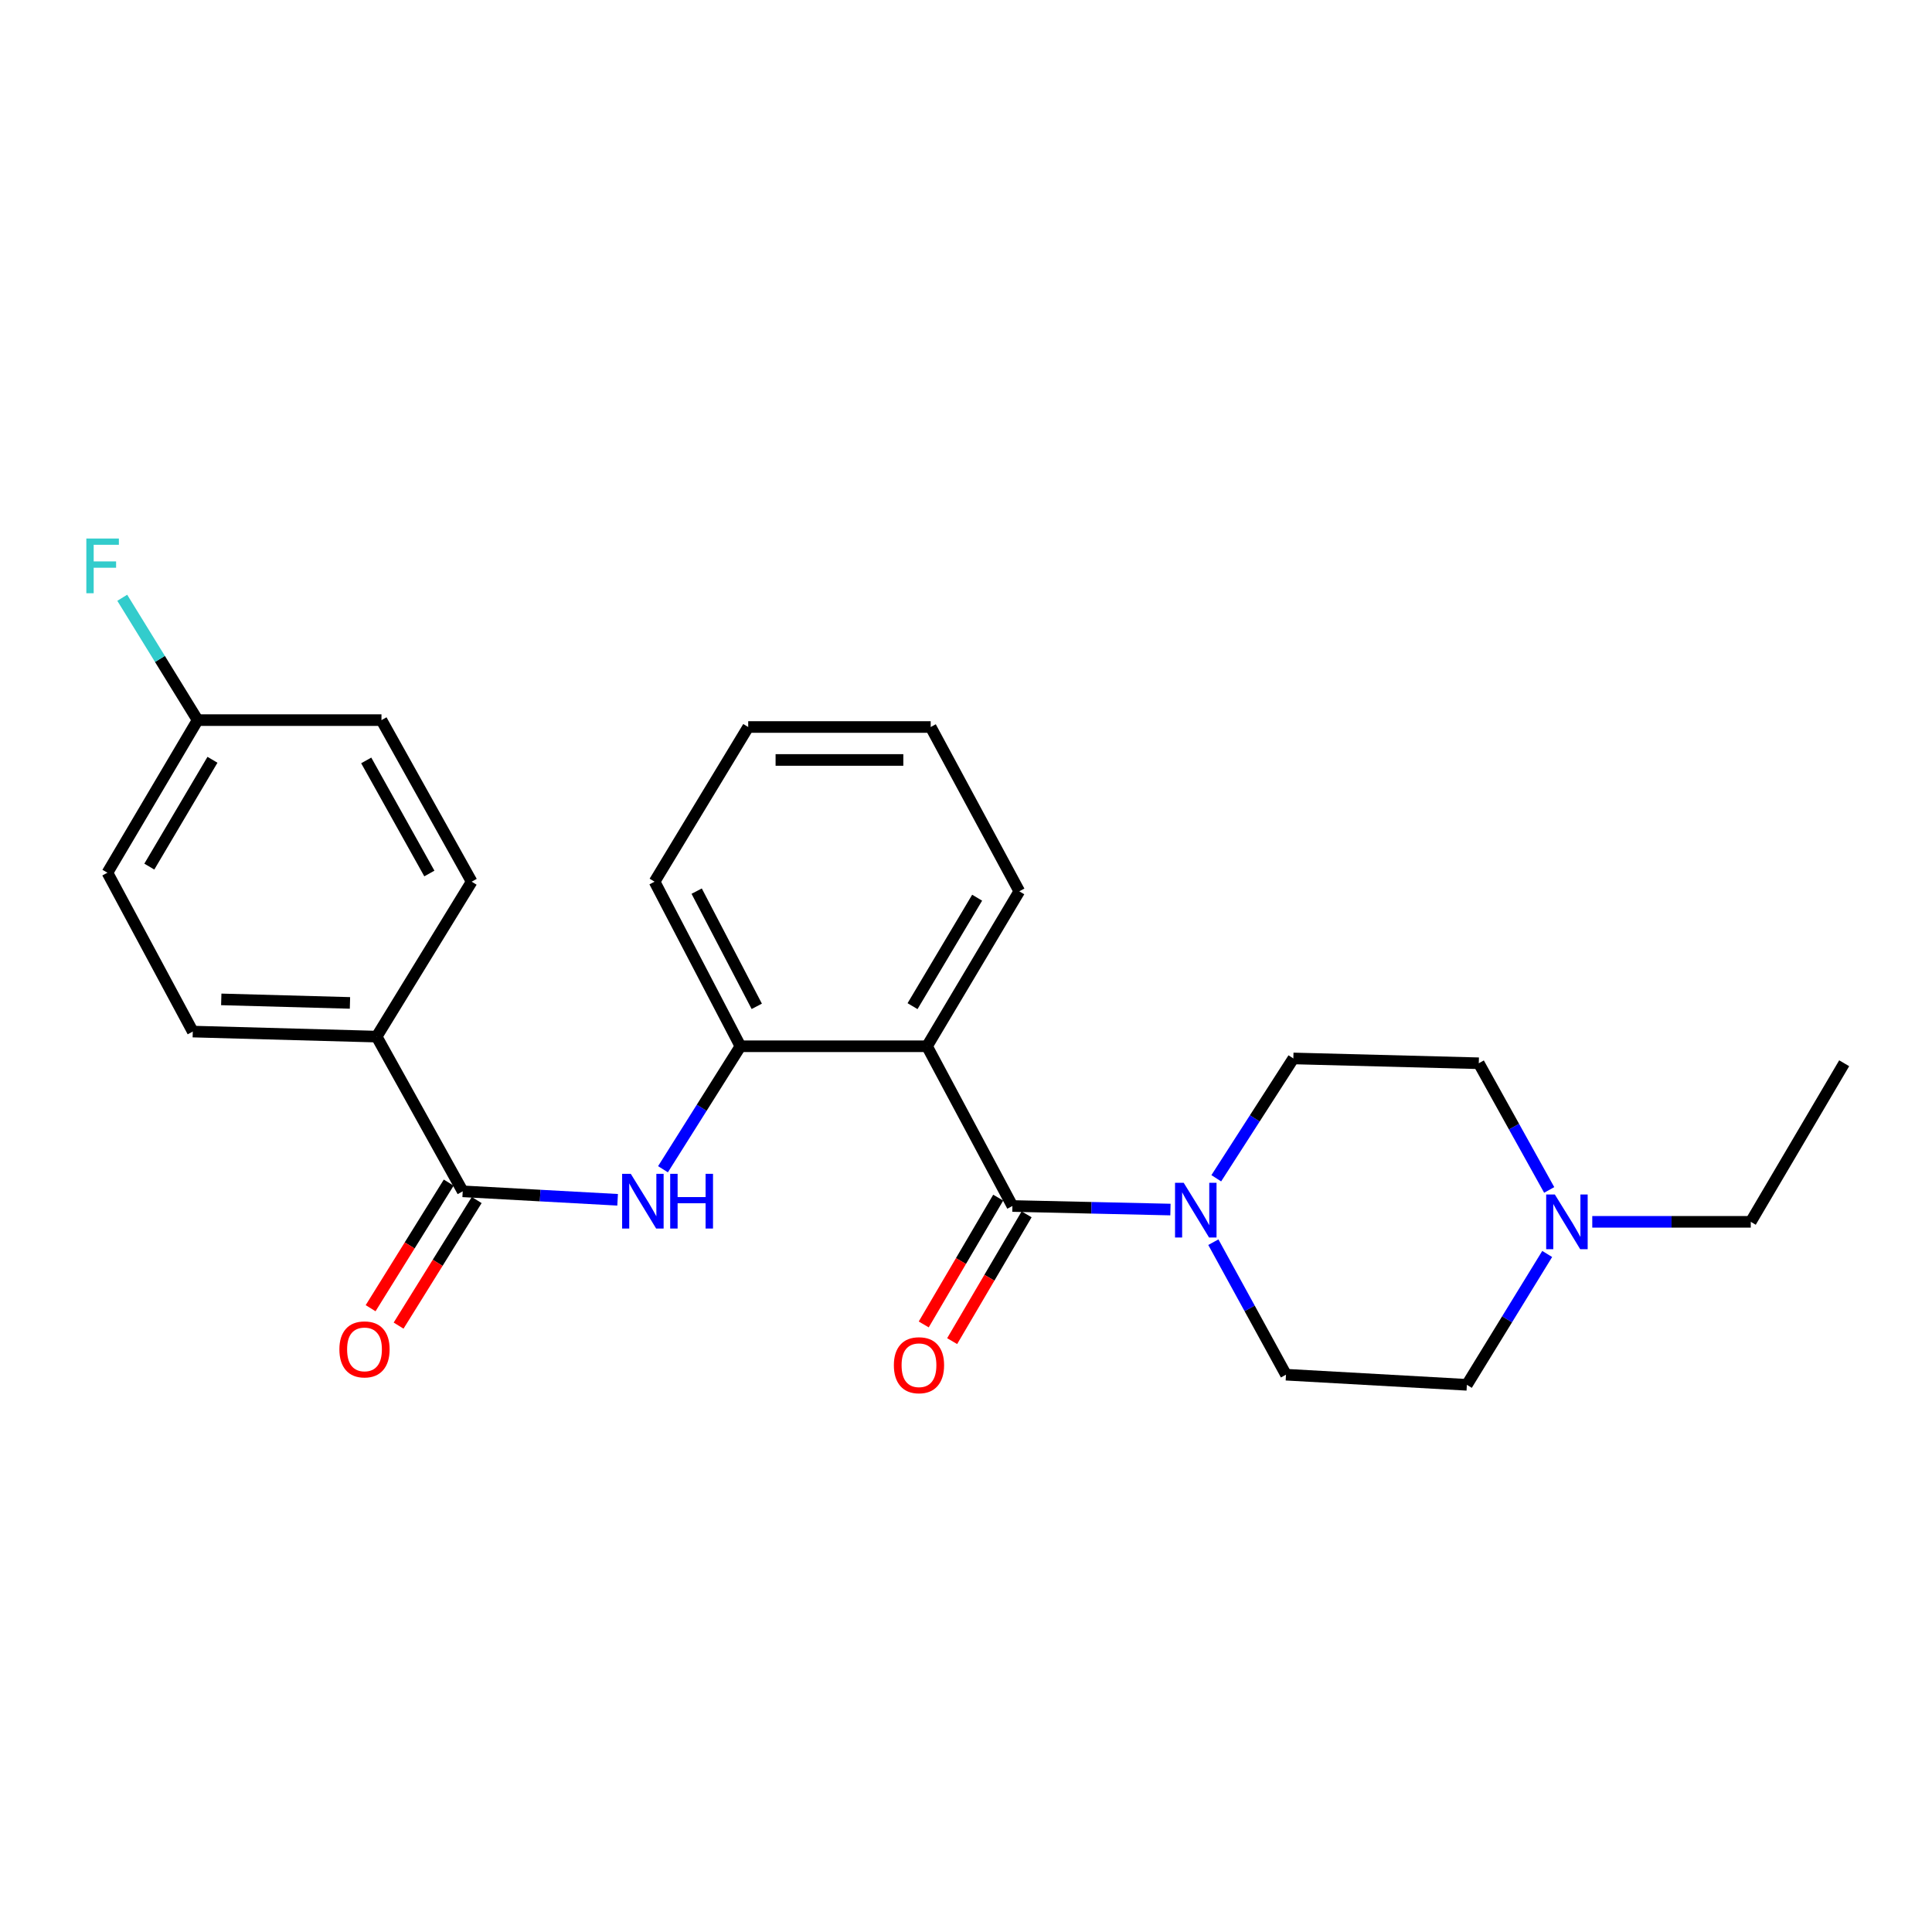 <?xml version='1.0' encoding='iso-8859-1'?>
<svg version='1.1' baseProfile='full'
              xmlns='http://www.w3.org/2000/svg'
                      xmlns:rdkit='http://www.rdkit.org/xml'
                      xmlns:xlink='http://www.w3.org/1999/xlink'
                  xml:space='preserve'
width='1000px' height='1000px' viewBox='0 0 1000 1000'>
<!-- END OF HEADER -->
<rect style='opacity:1.0;fill:#FFFFFF;stroke:none' width='1000' height='1000' x='0' y='0'> </rect>
<path class='bond-0' d='M 524.022,624.22 L 479.822,541.544' style='fill:none;fill-rule:evenodd;stroke:#000000;stroke-width:6px;stroke-linecap:butt;stroke-linejoin:miter;stroke-opacity:1' />
<path class='bond-1' d='M 524.022,624.22 L 564.921,625.143' style='fill:none;fill-rule:evenodd;stroke:#000000;stroke-width:6px;stroke-linecap:butt;stroke-linejoin:miter;stroke-opacity:1' />
<path class='bond-1' d='M 564.921,625.143 L 605.819,626.066' style='fill:none;fill-rule:evenodd;stroke:#0000FF;stroke-width:6px;stroke-linecap:butt;stroke-linejoin:miter;stroke-opacity:1' />
<path class='bond-7' d='M 516.668,619.9 L 497.394,652.714' style='fill:none;fill-rule:evenodd;stroke:#000000;stroke-width:6px;stroke-linecap:butt;stroke-linejoin:miter;stroke-opacity:1' />
<path class='bond-7' d='M 497.394,652.714 L 478.121,685.528' style='fill:none;fill-rule:evenodd;stroke:#FF0000;stroke-width:6px;stroke-linecap:butt;stroke-linejoin:miter;stroke-opacity:1' />
<path class='bond-7' d='M 531.377,628.539 L 512.103,661.353' style='fill:none;fill-rule:evenodd;stroke:#000000;stroke-width:6px;stroke-linecap:butt;stroke-linejoin:miter;stroke-opacity:1' />
<path class='bond-7' d='M 512.103,661.353 L 492.829,694.167' style='fill:none;fill-rule:evenodd;stroke:#FF0000;stroke-width:6px;stroke-linecap:butt;stroke-linejoin:miter;stroke-opacity:1' />
<path class='bond-4' d='M 479.822,541.544 L 383.244,541.544' style='fill:none;fill-rule:evenodd;stroke:#000000;stroke-width:6px;stroke-linecap:butt;stroke-linejoin:miter;stroke-opacity:1' />
<path class='bond-16' d='M 479.822,541.544 L 527.585,461.341' style='fill:none;fill-rule:evenodd;stroke:#000000;stroke-width:6px;stroke-linecap:butt;stroke-linejoin:miter;stroke-opacity:1' />
<path class='bond-16' d='M 472.33,520.785 L 505.765,464.643' style='fill:none;fill-rule:evenodd;stroke:#000000;stroke-width:6px;stroke-linecap:butt;stroke-linejoin:miter;stroke-opacity:1' />
<path class='bond-9' d='M 628.026,642.95 L 646.826,677.245' style='fill:none;fill-rule:evenodd;stroke:#0000FF;stroke-width:6px;stroke-linecap:butt;stroke-linejoin:miter;stroke-opacity:1' />
<path class='bond-9' d='M 646.826,677.245 L 665.625,711.539' style='fill:none;fill-rule:evenodd;stroke:#000000;stroke-width:6px;stroke-linecap:butt;stroke-linejoin:miter;stroke-opacity:1' />
<path class='bond-10' d='M 629.542,609.868 L 649.488,578.857' style='fill:none;fill-rule:evenodd;stroke:#0000FF;stroke-width:6px;stroke-linecap:butt;stroke-linejoin:miter;stroke-opacity:1' />
<path class='bond-10' d='M 649.488,578.857 L 669.435,547.846' style='fill:none;fill-rule:evenodd;stroke:#000000;stroke-width:6px;stroke-linecap:butt;stroke-linejoin:miter;stroke-opacity:1' />
<path class='bond-2' d='M 239.499,616.629 L 279.588,618.821' style='fill:none;fill-rule:evenodd;stroke:#000000;stroke-width:6px;stroke-linecap:butt;stroke-linejoin:miter;stroke-opacity:1' />
<path class='bond-2' d='M 279.588,618.821 L 319.676,621.013' style='fill:none;fill-rule:evenodd;stroke:#0000FF;stroke-width:6px;stroke-linecap:butt;stroke-linejoin:miter;stroke-opacity:1' />
<path class='bond-6' d='M 239.499,616.629 L 194.948,536.55' style='fill:none;fill-rule:evenodd;stroke:#000000;stroke-width:6px;stroke-linecap:butt;stroke-linejoin:miter;stroke-opacity:1' />
<path class='bond-8' d='M 232.257,612.124 L 212.041,644.625' style='fill:none;fill-rule:evenodd;stroke:#000000;stroke-width:6px;stroke-linecap:butt;stroke-linejoin:miter;stroke-opacity:1' />
<path class='bond-8' d='M 212.041,644.625 L 191.826,677.126' style='fill:none;fill-rule:evenodd;stroke:#FF0000;stroke-width:6px;stroke-linecap:butt;stroke-linejoin:miter;stroke-opacity:1' />
<path class='bond-8' d='M 246.742,621.134 L 226.526,653.635' style='fill:none;fill-rule:evenodd;stroke:#000000;stroke-width:6px;stroke-linecap:butt;stroke-linejoin:miter;stroke-opacity:1' />
<path class='bond-8' d='M 226.526,653.635 L 206.311,686.136' style='fill:none;fill-rule:evenodd;stroke:#FF0000;stroke-width:6px;stroke-linecap:butt;stroke-linejoin:miter;stroke-opacity:1' />
<path class='bond-3' d='M 343.16,605.198 L 363.202,573.371' style='fill:none;fill-rule:evenodd;stroke:#0000FF;stroke-width:6px;stroke-linecap:butt;stroke-linejoin:miter;stroke-opacity:1' />
<path class='bond-3' d='M 363.202,573.371 L 383.244,541.544' style='fill:none;fill-rule:evenodd;stroke:#000000;stroke-width:6px;stroke-linecap:butt;stroke-linejoin:miter;stroke-opacity:1' />
<path class='bond-21' d='M 383.244,541.544 L 338.807,456.357' style='fill:none;fill-rule:evenodd;stroke:#000000;stroke-width:6px;stroke-linecap:butt;stroke-linejoin:miter;stroke-opacity:1' />
<path class='bond-21' d='M 391.702,520.876 L 360.597,461.245' style='fill:none;fill-rule:evenodd;stroke:#000000;stroke-width:6px;stroke-linecap:butt;stroke-linejoin:miter;stroke-opacity:1' />
<path class='bond-5' d='M 801.862,615.91 L 783.639,583.124' style='fill:none;fill-rule:evenodd;stroke:#0000FF;stroke-width:6px;stroke-linecap:butt;stroke-linejoin:miter;stroke-opacity:1' />
<path class='bond-5' d='M 783.639,583.124 L 765.416,550.338' style='fill:none;fill-rule:evenodd;stroke:#000000;stroke-width:6px;stroke-linecap:butt;stroke-linejoin:miter;stroke-opacity:1' />
<path class='bond-20' d='M 824.157,632.417 L 865.176,632.417' style='fill:none;fill-rule:evenodd;stroke:#0000FF;stroke-width:6px;stroke-linecap:butt;stroke-linejoin:miter;stroke-opacity:1' />
<path class='bond-20' d='M 865.176,632.417 L 906.195,632.417' style='fill:none;fill-rule:evenodd;stroke:#000000;stroke-width:6px;stroke-linecap:butt;stroke-linejoin:miter;stroke-opacity:1' />
<path class='bond-25' d='M 800.825,649.052 L 780.036,682.916' style='fill:none;fill-rule:evenodd;stroke:#0000FF;stroke-width:6px;stroke-linecap:butt;stroke-linejoin:miter;stroke-opacity:1' />
<path class='bond-25' d='M 780.036,682.916 L 759.247,716.78' style='fill:none;fill-rule:evenodd;stroke:#000000;stroke-width:6px;stroke-linecap:butt;stroke-linejoin:miter;stroke-opacity:1' />
<path class='bond-11' d='M 194.948,536.55 L 99.782,533.943' style='fill:none;fill-rule:evenodd;stroke:#000000;stroke-width:6px;stroke-linecap:butt;stroke-linejoin:miter;stroke-opacity:1' />
<path class='bond-11' d='M 181.14,519.107 L 114.524,517.282' style='fill:none;fill-rule:evenodd;stroke:#000000;stroke-width:6px;stroke-linecap:butt;stroke-linejoin:miter;stroke-opacity:1' />
<path class='bond-12' d='M 194.948,536.55 L 244.133,456.357' style='fill:none;fill-rule:evenodd;stroke:#000000;stroke-width:6px;stroke-linecap:butt;stroke-linejoin:miter;stroke-opacity:1' />
<path class='bond-14' d='M 665.625,711.539 L 759.247,716.78' style='fill:none;fill-rule:evenodd;stroke:#000000;stroke-width:6px;stroke-linecap:butt;stroke-linejoin:miter;stroke-opacity:1' />
<path class='bond-13' d='M 669.435,547.846 L 765.416,550.338' style='fill:none;fill-rule:evenodd;stroke:#000000;stroke-width:6px;stroke-linecap:butt;stroke-linejoin:miter;stroke-opacity:1' />
<path class='bond-17' d='M 99.782,533.943 L 55.601,451.722' style='fill:none;fill-rule:evenodd;stroke:#000000;stroke-width:6px;stroke-linecap:butt;stroke-linejoin:miter;stroke-opacity:1' />
<path class='bond-18' d='M 244.133,456.357 L 197.45,372.733' style='fill:none;fill-rule:evenodd;stroke:#000000;stroke-width:6px;stroke-linecap:butt;stroke-linejoin:miter;stroke-opacity:1' />
<path class='bond-18' d='M 222.236,452.128 L 189.558,393.591' style='fill:none;fill-rule:evenodd;stroke:#000000;stroke-width:6px;stroke-linecap:butt;stroke-linejoin:miter;stroke-opacity:1' />
<path class='bond-15' d='M 102.293,372.733 L 197.45,372.733' style='fill:none;fill-rule:evenodd;stroke:#000000;stroke-width:6px;stroke-linecap:butt;stroke-linejoin:miter;stroke-opacity:1' />
<path class='bond-19' d='M 102.293,372.733 L 82.785,341.069' style='fill:none;fill-rule:evenodd;stroke:#000000;stroke-width:6px;stroke-linecap:butt;stroke-linejoin:miter;stroke-opacity:1' />
<path class='bond-19' d='M 82.785,341.069 L 63.277,309.404' style='fill:none;fill-rule:evenodd;stroke:#33CCCC;stroke-width:6px;stroke-linecap:butt;stroke-linejoin:miter;stroke-opacity:1' />
<path class='bond-27' d='M 102.293,372.733 L 55.601,451.722' style='fill:none;fill-rule:evenodd;stroke:#000000;stroke-width:6px;stroke-linecap:butt;stroke-linejoin:miter;stroke-opacity:1' />
<path class='bond-27' d='M 109.974,393.262 L 77.289,448.554' style='fill:none;fill-rule:evenodd;stroke:#000000;stroke-width:6px;stroke-linecap:butt;stroke-linejoin:miter;stroke-opacity:1' />
<path class='bond-23' d='M 527.585,461.341 L 481.727,376.296' style='fill:none;fill-rule:evenodd;stroke:#000000;stroke-width:6px;stroke-linecap:butt;stroke-linejoin:miter;stroke-opacity:1' />
<path class='bond-22' d='M 906.195,632.417 L 954.545,550.338' style='fill:none;fill-rule:evenodd;stroke:#000000;stroke-width:6px;stroke-linecap:butt;stroke-linejoin:miter;stroke-opacity:1' />
<path class='bond-26' d='M 338.807,456.357 L 387.271,376.296' style='fill:none;fill-rule:evenodd;stroke:#000000;stroke-width:6px;stroke-linecap:butt;stroke-linejoin:miter;stroke-opacity:1' />
<path class='bond-24' d='M 481.727,376.296 L 387.271,376.296' style='fill:none;fill-rule:evenodd;stroke:#000000;stroke-width:6px;stroke-linecap:butt;stroke-linejoin:miter;stroke-opacity:1' />
<path class='bond-24' d='M 467.559,393.355 L 401.44,393.355' style='fill:none;fill-rule:evenodd;stroke:#000000;stroke-width:6px;stroke-linecap:butt;stroke-linejoin:miter;stroke-opacity:1' />
<path  class='atom-2' d='M 612.673 612.202
L 621.953 627.202
Q 622.873 628.682, 624.353 631.362
Q 625.833 634.042, 625.913 634.202
L 625.913 612.202
L 629.673 612.202
L 629.673 640.522
L 625.793 640.522
L 615.833 624.122
Q 614.673 622.202, 613.433 620.002
Q 612.233 617.802, 611.873 617.122
L 611.873 640.522
L 608.193 640.522
L 608.193 612.202
L 612.673 612.202
' fill='#0000FF'/>
<path  class='atom-4' d='M 326.491 607.567
L 335.771 622.567
Q 336.691 624.047, 338.171 626.727
Q 339.651 629.407, 339.731 629.567
L 339.731 607.567
L 343.491 607.567
L 343.491 635.887
L 339.611 635.887
L 329.651 619.487
Q 328.491 617.567, 327.251 615.367
Q 326.051 613.167, 325.691 612.487
L 325.691 635.887
L 322.011 635.887
L 322.011 607.567
L 326.491 607.567
' fill='#0000FF'/>
<path  class='atom-4' d='M 346.891 607.567
L 350.731 607.567
L 350.731 619.607
L 365.211 619.607
L 365.211 607.567
L 369.051 607.567
L 369.051 635.887
L 365.211 635.887
L 365.211 622.807
L 350.731 622.807
L 350.731 635.887
L 346.891 635.887
L 346.891 607.567
' fill='#0000FF'/>
<path  class='atom-6' d='M 804.778 618.257
L 814.058 633.257
Q 814.978 634.737, 816.458 637.417
Q 817.938 640.097, 818.018 640.257
L 818.018 618.257
L 821.778 618.257
L 821.778 646.577
L 817.898 646.577
L 807.938 630.177
Q 806.778 628.257, 805.538 626.057
Q 804.338 623.857, 803.978 623.177
L 803.978 646.577
L 800.298 646.577
L 800.298 618.257
L 804.778 618.257
' fill='#0000FF'/>
<path  class='atom-8' d='M 462.662 706.635
Q 462.662 699.835, 466.022 696.035
Q 469.382 692.235, 475.662 692.235
Q 481.942 692.235, 485.302 696.035
Q 488.662 699.835, 488.662 706.635
Q 488.662 713.515, 485.262 717.435
Q 481.862 721.315, 475.662 721.315
Q 469.422 721.315, 466.022 717.435
Q 462.662 713.555, 462.662 706.635
M 475.662 718.115
Q 479.982 718.115, 482.302 715.235
Q 484.662 712.315, 484.662 706.635
Q 484.662 701.075, 482.302 698.275
Q 479.982 695.435, 475.662 695.435
Q 471.342 695.435, 468.982 698.235
Q 466.662 701.035, 466.662 706.635
Q 466.662 712.355, 468.982 715.235
Q 471.342 718.115, 475.662 718.115
' fill='#FF0000'/>
<path  class='atom-9' d='M 175.665 698.437
Q 175.665 691.637, 179.025 687.837
Q 182.385 684.037, 188.665 684.037
Q 194.945 684.037, 198.305 687.837
Q 201.665 691.637, 201.665 698.437
Q 201.665 705.317, 198.265 709.237
Q 194.865 713.117, 188.665 713.117
Q 182.425 713.117, 179.025 709.237
Q 175.665 705.357, 175.665 698.437
M 188.665 709.917
Q 192.985 709.917, 195.305 707.037
Q 197.665 704.117, 197.665 698.437
Q 197.665 692.877, 195.305 690.077
Q 192.985 687.237, 188.665 687.237
Q 184.345 687.237, 181.985 690.037
Q 179.665 692.837, 179.665 698.437
Q 179.665 704.157, 181.985 707.037
Q 184.345 709.917, 188.665 709.917
' fill='#FF0000'/>
<path  class='atom-20' d='M 44.689 278.74
L 61.529 278.74
L 61.529 281.98
L 48.489 281.98
L 48.489 290.58
L 60.089 290.58
L 60.089 293.86
L 48.489 293.86
L 48.489 307.06
L 44.689 307.06
L 44.689 278.74
' fill='#33CCCC'/>
</svg>

